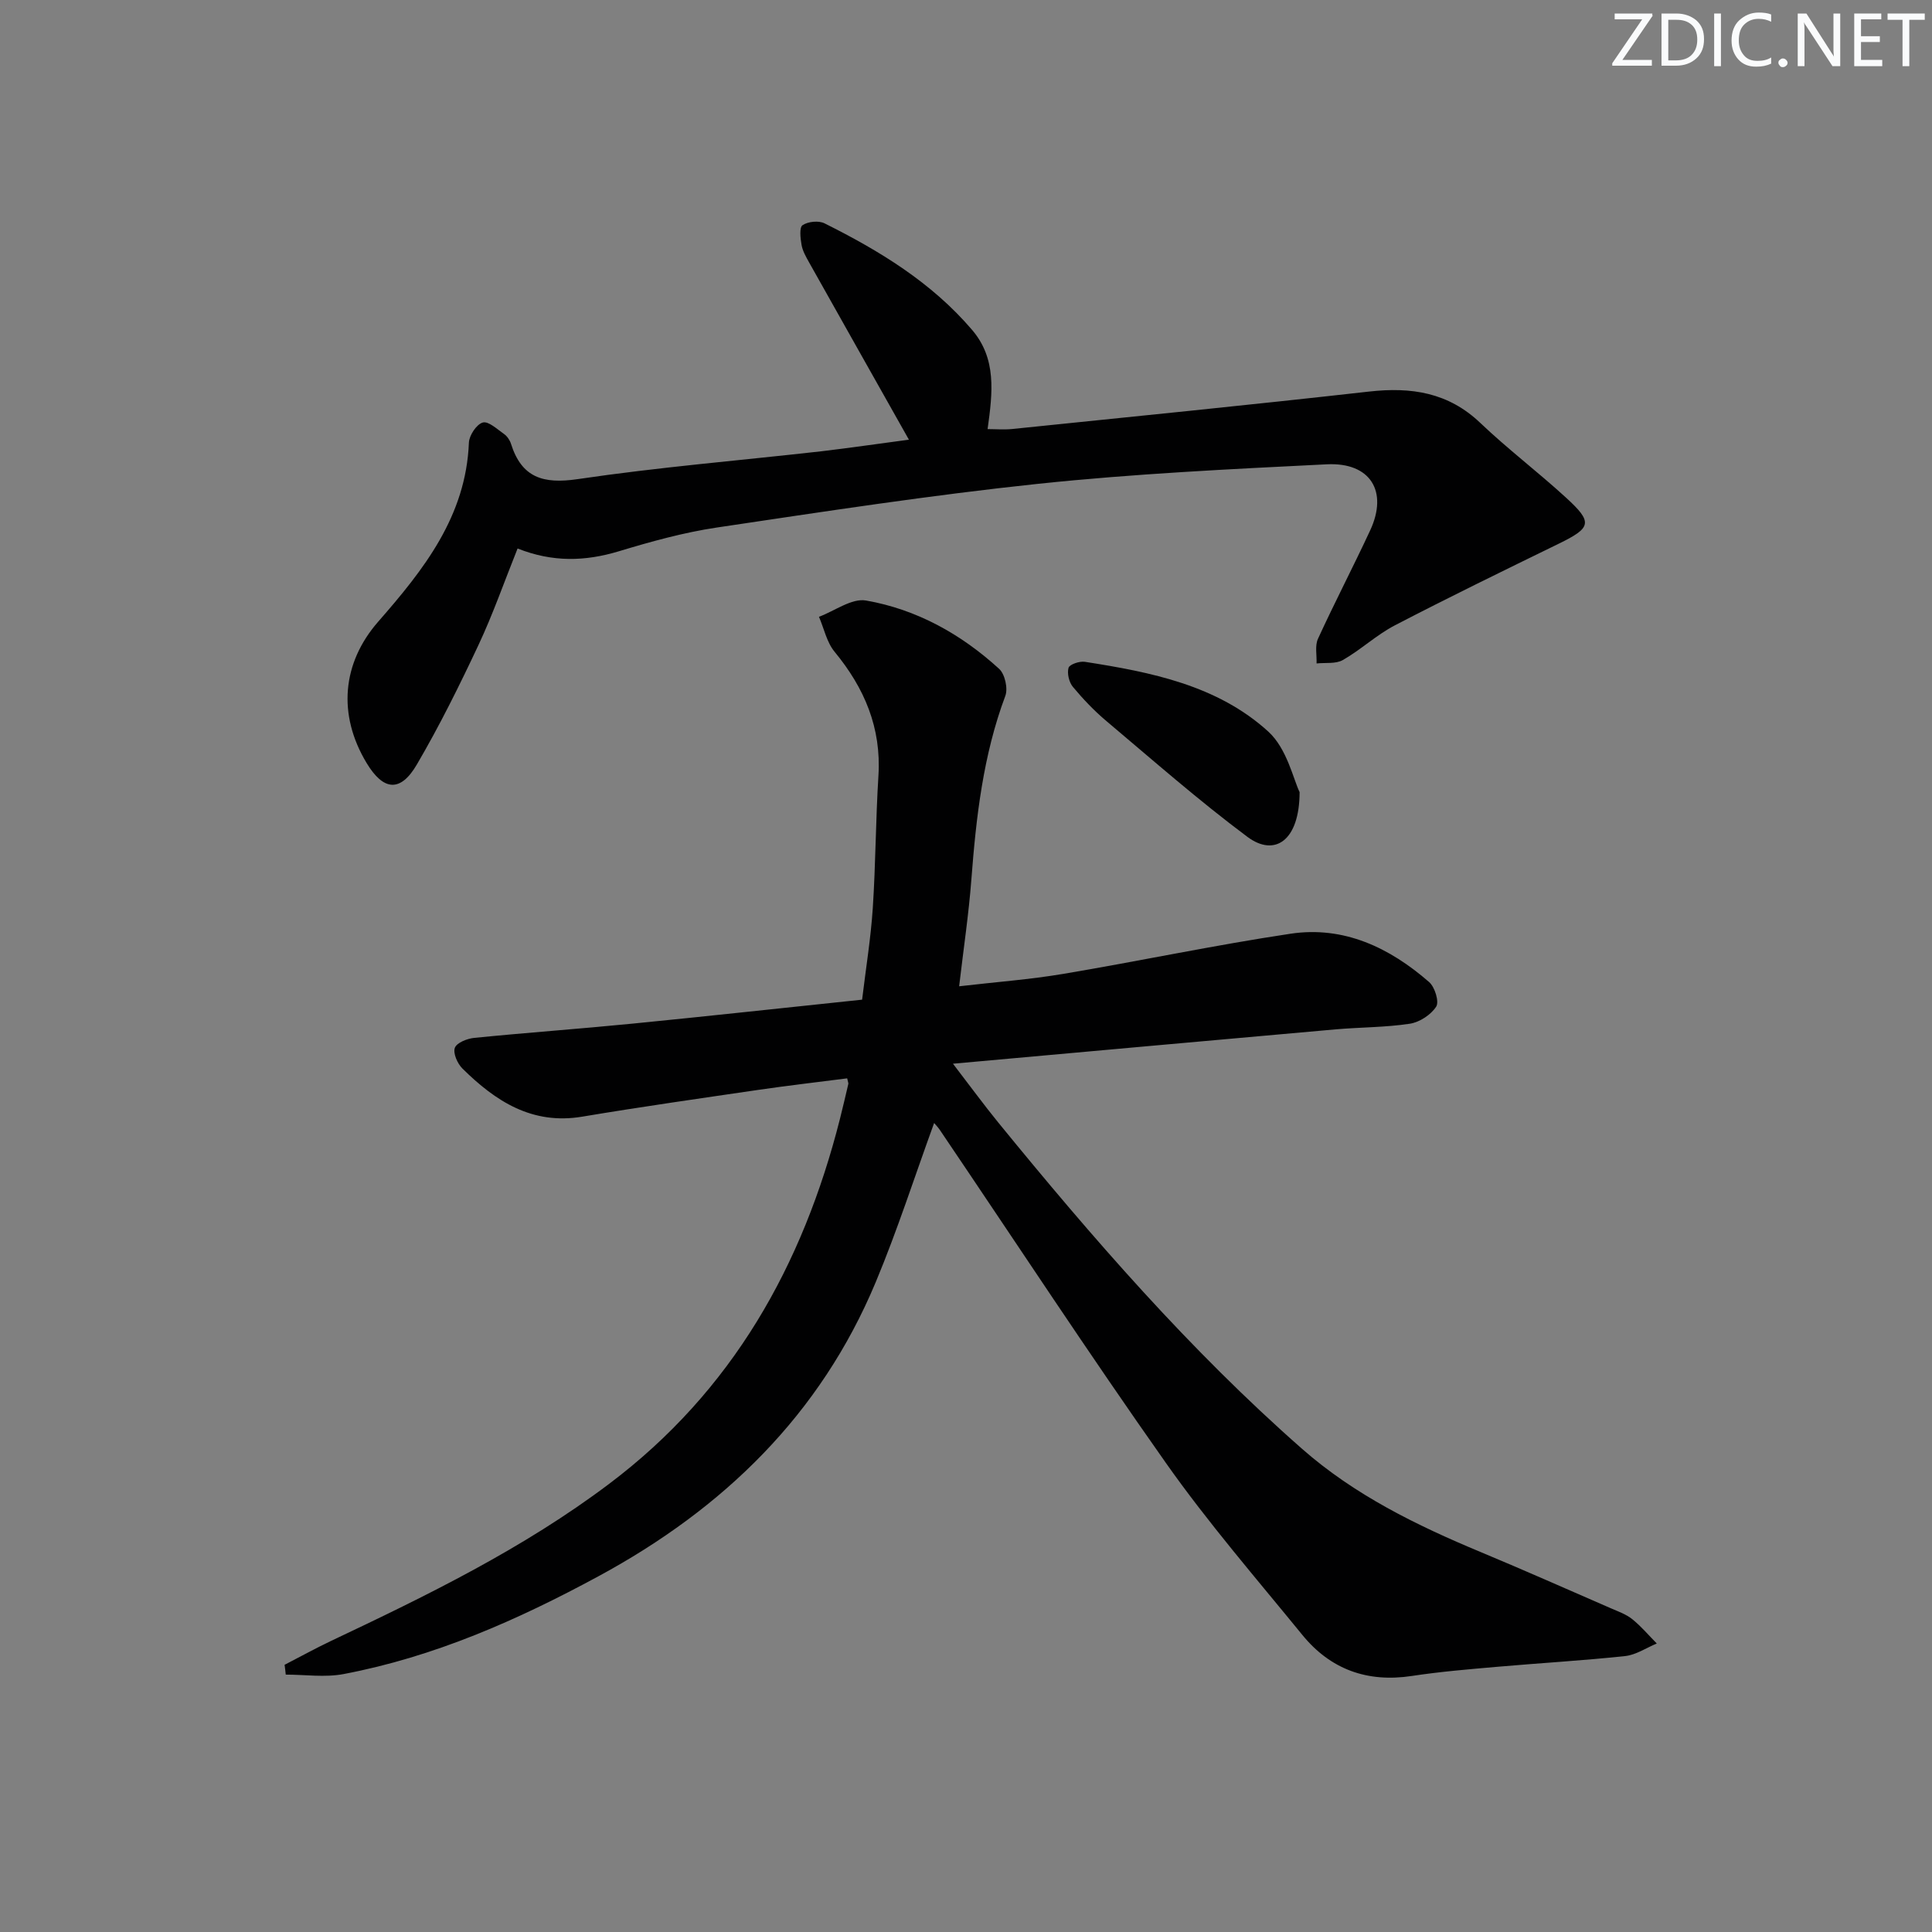 <svg enable-background="new 0 0 400 400" viewBox="0 0 400 400" xmlns="http://www.w3.org/2000/svg"><rect x="0" y="0" width="400" height="400" fill="#808080" stroke="none"/><g fill="#fafbfc"><path d="m342.2 3.2-6.3 9.2h6.1v1.2h-8.2v-.5l6.2-9.1h-5.7v-1.2h7.8v.4z"/><path d="m344 13.7v-10.9h3.1c1.6 0 3 .5 4.1 1.4 1.1 1 1.6 2.2 1.6 3.9s-.5 3-1.6 4-2.5 1.5-4.2 1.5h-3zm1.4-9.6v8.4h1.6c1.4 0 2.5-.4 3.2-1.1.8-.8 1.2-1.8 1.2-3.2s-.4-2.4-1.2-3.1-1.8-1-3.1-1z"/><path d="m356.3 2.8v10.9h-1.4v-10.9z"/><path d="m366.6 13.2c-.8.4-1.8.6-3 .6-1.6 0-2.8-.5-3.7-1.5s-1.4-2.3-1.4-3.9c0-1.7.5-3.2 1.6-4.2s2.4-1.6 4-1.6c1 0 1.9.1 2.6.4v1.5c-.8-.4-1.6-.6-2.6-.6-1.2 0-2.2.4-3 1.2s-1.1 1.9-1.1 3.3c0 1.3.4 2.3 1.1 3.1s1.6 1.1 2.8 1.1c1.1 0 2-.2 2.8-.7v1.3z"/><path d="m368.2 13c0-.3.1-.5.3-.6.2-.2.4-.3.6-.3.3 0 .5.1.7.3s.3.4.3.6-.1.5-.3.6c-.2.2-.4.3-.7.3s-.5-.1-.6-.3c-.2-.2-.3-.4-.3-.6z"/><path d="m381.1 13.7h-1.7l-5.5-8.4c-.2-.2-.3-.5-.4-.7 0 .2.1.8.1 1.5v7.6h-1.4v-10.9h1.8l5.3 8.3c.3.4.4.6.4.8 0-.3-.1-.8-.1-1.6v-7.5h1.4v10.9z"/><path d="m389.7 13.7h-5.8v-10.9h5.6v1.2h-4.2v3.5h3.9v1.2h-3.9v3.7h4.4z"/><path d="m398.4 4.1h-3.1v9.6h-1.4v-9.6h-3.1v-1.3h7.7v1.3z"/></g><path d="m58.92 344.68c3.19-1.64 6.33-3.38 9.57-4.92 19.99-9.46 39.82-19.13 57.62-32.54 25.52-19.22 40.1-45.2 47.8-75.6.61-2.4 1.16-4.81 1.73-7.22.03-.15-.06-.32-.24-1.14-6.09.78-12.26 1.49-18.41 2.39-12.15 1.78-24.32 3.51-36.43 5.54-10.41 1.75-17.98-3.21-24.82-9.96-1.03-1.02-1.98-3.17-1.57-4.29.39-1.06 2.56-1.92 4.03-2.06 10.91-1.09 21.86-1.87 32.77-2.95 15.7-1.55 31.38-3.27 47.52-4.96.78-6.51 1.8-12.71 2.21-18.95.6-9.13.6-18.29 1.17-27.42.62-9.92-2.89-18.15-9.08-25.66-1.62-1.96-2.18-4.8-3.23-7.24 3.26-1.21 6.78-3.89 9.74-3.37 10.49 1.83 19.7 6.96 27.56 14.15 1.2 1.09 1.86 4.06 1.28 5.6-4.6 12.29-6.04 25.09-7.03 38.03-.54 7.09-1.6 14.13-2.53 22.09 7.54-.88 14.61-1.4 21.57-2.57 15.7-2.64 31.29-5.95 47.03-8.31 11.04-1.66 20.52 2.87 28.71 10.01 1.18 1.03 2.11 4.06 1.46 5.08-1.09 1.69-3.44 3.23-5.45 3.54-5.07.77-10.27.72-15.4 1.17-25.95 2.3-51.89 4.65-79.2 7.11 3.63 4.72 6.4 8.52 9.36 12.15 19.49 23.89 39.66 47.14 62.89 67.56 10.91 9.6 23.71 15.85 36.97 21.38 9.05 3.77 18.01 7.75 27 11.66 1.52.66 3.17 1.24 4.43 2.26 1.85 1.49 3.4 3.34 5.07 5.03-2.18.9-4.3 2.36-6.55 2.6-8.75.94-17.55 1.44-26.33 2.21-5.96.52-11.93 1.01-17.83 1.91-9.22 1.4-16.84-1.35-22.67-8.49-9.57-11.73-19.52-23.23-28.23-35.58-16-22.68-31.22-45.91-46.78-68.91-.43-.64-.97-1.2-1.23-1.5-4.03 11.06-7.6 22.2-12.1 32.97-11.46 27.42-31.47 46.83-57.38 60.86-16.77 9.08-34.01 16.7-52.8 20.26-3.85.73-7.96.11-11.96.11-.06-.7-.15-1.36-.24-2.03z" fill="#010102"/><path d="m188.18 91.03c-7.02-12.46-13.86-24.58-20.67-36.71-.64-1.15-1.34-2.36-1.56-3.63-.24-1.37-.48-3.61.21-4.07 1.14-.76 3.33-.99 4.55-.38 11.37 5.67 22.15 12.23 30.54 22.05 5.1 5.96 4.28 12.93 3.22 20.55 1.66 0 3.4.15 5.1-.02 24.63-2.53 49.27-4.98 73.87-7.75 8.73-.98 16.4.16 23.05 6.5 5.66 5.39 11.92 10.14 17.69 15.42 5.67 5.18 5.34 6.26-1.52 9.61-11.33 5.53-22.67 11.05-33.85 16.86-3.81 1.98-7.04 5.05-10.78 7.19-1.47.84-3.61.51-5.45.71.07-1.71-.37-3.66.29-5.1 3.46-7.55 7.31-14.92 10.81-22.45 3.76-8.09.05-14.13-8.99-13.68-19.91.99-39.86 1.95-59.68 4.03-22.27 2.35-44.44 5.76-66.6 9.06-6.86 1.02-13.64 2.91-20.3 4.92-6.93 2.09-13.67 2.31-20.95-.58-2.76 6.89-5.1 13.6-8.11 20.01-3.94 8.39-8.07 16.73-12.75 24.72-3.4 5.82-6.93 5.44-10.4-.32-6.03-10.01-5.09-20.7 2.42-29.28 9.39-10.74 18.16-21.78 18.76-37.04.06-1.51 1.58-3.8 2.87-4.17 1.16-.34 3 1.39 4.41 2.38.64.45 1.19 1.26 1.43 2.01 2.21 7.02 6.64 8.38 13.8 7.33 16.75-2.48 33.66-3.87 50.5-5.77 6.21-.74 12.38-1.65 18.09-2.4z" fill="#010102"/><path d="m269.07 164c-.02 10.1-5.17 13.47-10.81 9.26-10.08-7.52-19.56-15.86-29.19-23.97-2.52-2.12-4.83-4.55-6.94-7.08-.8-.97-1.23-2.79-.9-3.95.2-.7 2.27-1.41 3.37-1.24 13.68 2.13 27.44 4.85 37.98 14.44 3.89 3.54 5.2 9.92 6.49 12.54z" fill="#010102"/></svg>